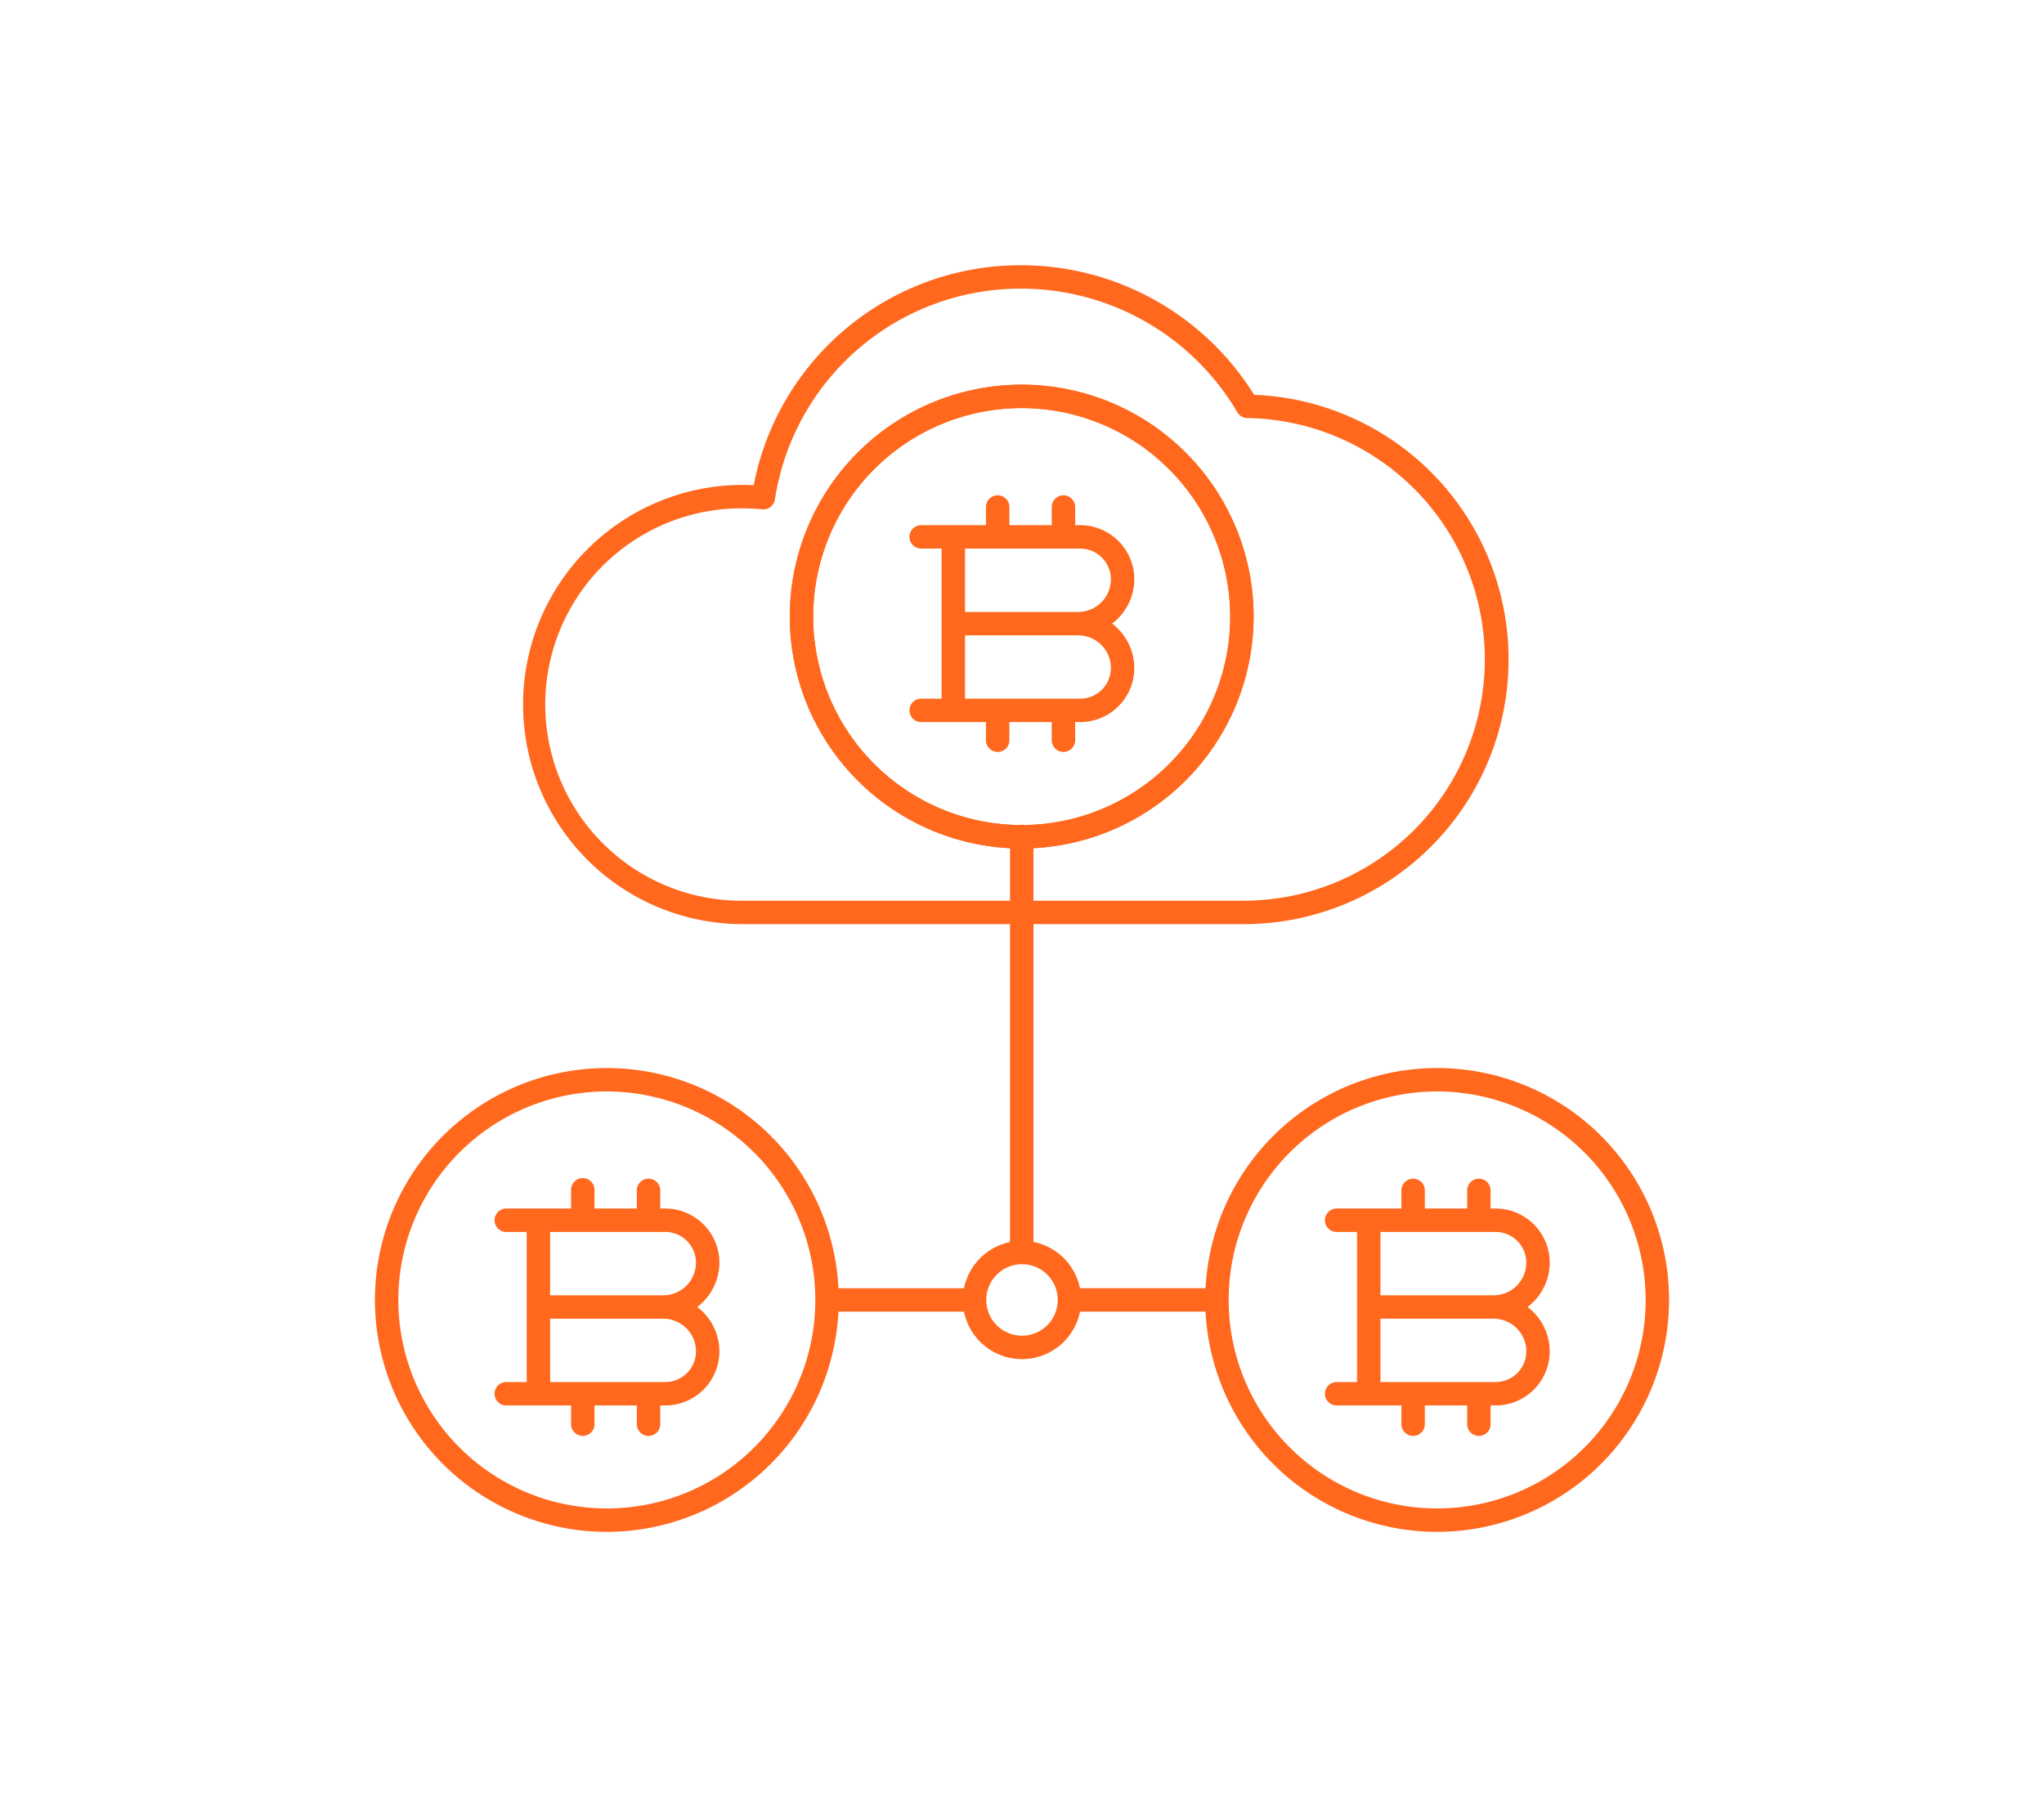 <svg xmlns="http://www.w3.org/2000/svg" width="265" height="233" viewBox="0 0 265 233">
  <g id="img_feature2_06" transform="translate(-2)">
    <g id="Rectangle_11" data-name="Rectangle 11" transform="translate(2)" fill="rgba(255,255,255,0)" stroke="#707070" stroke-width="1" opacity="0">
      <rect width="265" height="233" stroke="none"/>
      <rect x="0.5" y="0.5" width="264" height="232" fill="none"/>
    </g>
    <g id="Group_596" data-name="Group 596" transform="translate(-1621.329 -2130.115)">
      <path id="Path_446" data-name="Path 446" d="M854.6,92.452H789.622a28.472,28.472,0,1,1,0-56.944c.469,0,.947.012,1.428.036A35.221,35.221,0,0,1,825.8,7.023a35.588,35.588,0,0,1,30.128,16.8,34.328,34.328,0,0,1-1.333,68.63M789.622,38.543a25.437,25.437,0,1,0,0,50.873H854.6a31.292,31.292,0,0,0,.442-62.58,1.521,1.521,0,0,1-1.289-.75A32.537,32.537,0,0,0,825.8,10.058a32.207,32.207,0,0,0-32,27.337,1.508,1.508,0,0,1-1.65,1.275c-.859-.085-1.712-.127-2.535-.127" transform="translate(929.994 2157.48)" fill="#ff681d"/>
      <path id="Path_447" data-name="Path 447" d="M838.187,114.9h-17.76a7.685,7.685,0,0,0-6.034-6V56.367a1.518,1.518,0,1,0-3.035,0v52.544a7.69,7.69,0,0,0-5.964,5.993h-17.76a1.518,1.518,0,0,0,0,3.035h17.76a7.668,7.668,0,0,0,15.034,0h17.76a1.518,1.518,0,0,0,0-3.035m-25.277,6.153a4.635,4.635,0,1,1,4.635-4.635,4.64,4.64,0,0,1-4.635,4.635" transform="translate(942.919 2182.237)" fill="#ff681d"/>
      <path id="Path_448" data-name="Path 448" d="M849.494,135.743a30.067,30.067,0,1,1,30.066-30.066,30.1,30.1,0,0,1-30.066,30.066m0-57.1a27.032,27.032,0,1,0,27.031,27.032,27.063,27.063,0,0,0-27.031-27.032" transform="translate(960.161 2192.983)" fill="#ff681d"/>
      <path id="Path_449" data-name="Path 449" d="M778.561,135.743a30.067,30.067,0,1,1,30.068-30.066,30.1,30.1,0,0,1-30.068,30.066m0-57.1a27.032,27.032,0,1,0,27.032,27.032,27.063,27.063,0,0,0-27.032-27.032" transform="translate(923.443 2192.983)" fill="#ff681d"/>
      <path id="Path_450" data-name="Path 450" d="M820.445,43.328a7.237,7.237,0,0,0,2.876-5.753,7.022,7.022,0,0,0-7.015-7.013h-.653v-2.39a1.518,1.518,0,0,0-3.035,0v2.39h-5.491v-2.39a1.518,1.518,0,0,0-3.035,0v2.39h-8.441a1.518,1.518,0,0,0,0,3.035h2.688V53.06h-2.688a1.518,1.518,0,0,0,0,3.035h8.441v2.39a1.518,1.518,0,0,0,3.035,0v-2.39h5.491v2.39a1.518,1.518,0,0,0,3.035,0v-2.39h.653a7.023,7.023,0,0,0,7.015-7.015,7.234,7.234,0,0,0-2.876-5.752M816.306,33.6a3.984,3.984,0,0,1,3.979,3.978,4.241,4.241,0,0,1-4.236,4.236H801.374V33.6Zm0,19.462H801.374V44.846h14.676a4.239,4.239,0,0,1,4.236,4.234,3.984,3.984,0,0,1-3.979,3.979" transform="translate(947.068 2167.642)" fill="#ff681d"/>
      <path id="Path_451" data-name="Path 451" d="M855.933,101.71a7.237,7.237,0,0,0,2.876-5.753,7.022,7.022,0,0,0-7.015-7.013h-.652v-2.39a1.518,1.518,0,0,0-3.035,0v2.39h-5.491v-2.39a1.518,1.518,0,0,0-3.035,0v2.39h-8.44a1.518,1.518,0,0,0,0,3.035h2.686v19.462h-2.686a1.518,1.518,0,0,0,0,3.035h8.44v2.39a1.518,1.518,0,1,0,3.035,0v-2.39h5.491v2.39a1.518,1.518,0,1,0,3.035,0v-2.39h.652a7.023,7.023,0,0,0,7.015-7.015,7.234,7.234,0,0,0-2.876-5.752m-4.139-9.731a3.984,3.984,0,0,1,3.979,3.978,4.24,4.24,0,0,1-4.234,4.236H836.862V91.979Zm0,19.462H836.862v-8.214H851.54a4.24,4.24,0,0,1,4.234,4.234,3.984,3.984,0,0,1-3.979,3.979" transform="translate(965.44 2197.863)" fill="#ff681d"/>
      <path id="Path_452" data-name="Path 452" d="M785,101.71a7.238,7.238,0,0,0,2.876-5.753,7.022,7.022,0,0,0-7.015-7.013h-.653v-2.39a1.518,1.518,0,0,0-3.035,0v2.39h-5.491v-2.39a1.518,1.518,0,1,0-3.035,0v2.39h-8.441a1.518,1.518,0,0,0,0,3.035h2.688v19.462h-2.688a1.518,1.518,0,0,0,0,3.035h8.441v2.39a1.518,1.518,0,1,0,3.035,0v-2.39h5.491v2.39a1.518,1.518,0,1,0,3.035,0v-2.39h.653a7.023,7.023,0,0,0,7.015-7.015A7.235,7.235,0,0,0,785,101.71m-4.139-9.731a3.984,3.984,0,0,1,3.979,3.978,4.241,4.241,0,0,1-4.236,4.236H765.93V91.979Zm0,19.462H765.93v-8.214h14.676a4.24,4.24,0,0,1,4.236,4.234,3.984,3.984,0,0,1-3.979,3.979" transform="translate(928.721 2197.863)" fill="#ff681d"/>
      <path id="Path_453" data-name="Path 453" d="M814,77.361a30.067,30.067,0,1,1,30.068-30.066A30.1,30.1,0,0,1,814,77.361m0-57.1a27.032,27.032,0,1,0,27.032,27.032A27.063,27.063,0,0,0,814,20.262" transform="translate(941.79 2162.762)" fill="#ff681d"/>
      <path id="Path_454" data-name="Path 454" d="M814,77.361a30.067,30.067,0,1,1,30.068-30.066A30.1,30.1,0,0,1,814,77.361m0-57.1a27.032,27.032,0,1,0,27.032,27.032A27.063,27.063,0,0,0,814,20.262" transform="translate(941.79 2162.762)" fill="#ff681d"/>
    </g>
  </g>
</svg>

